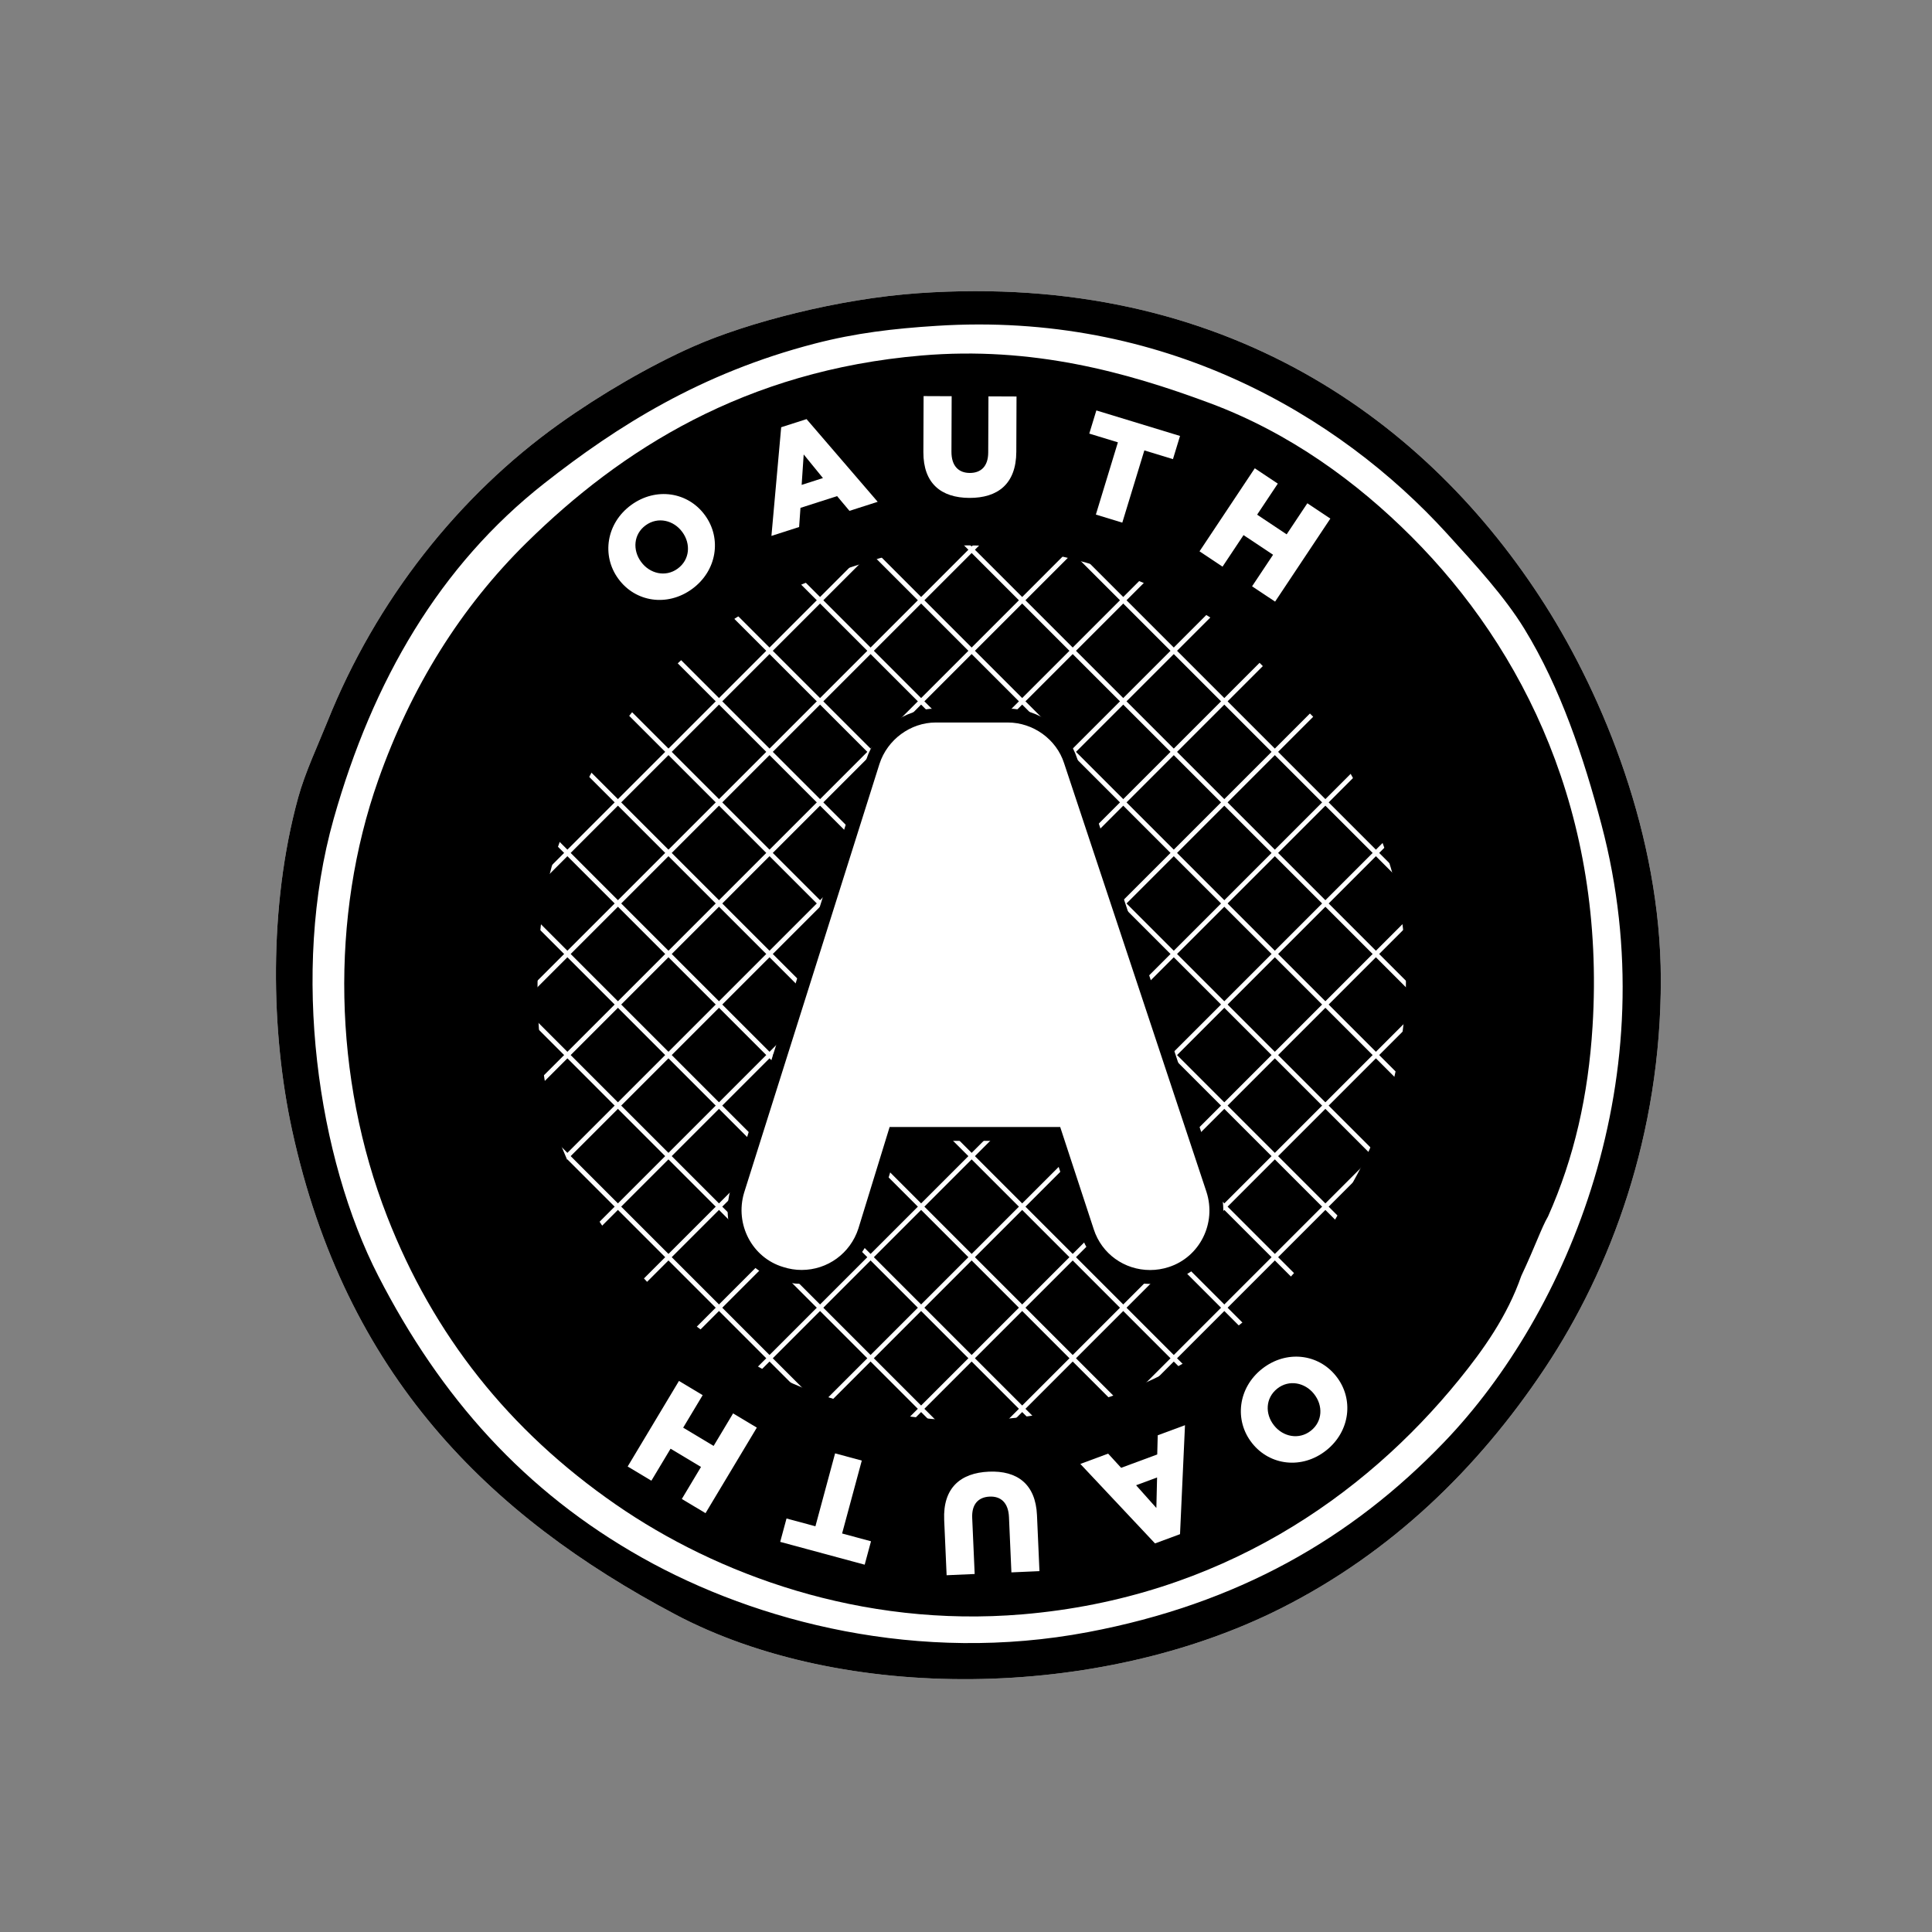 <?xml version="1.0" encoding="utf-8"?>
<!-- Generator: Adobe Illustrator 28.7.1, SVG Export Plug-In . SVG Version: 9.03 Build 54978)  -->
<!DOCTYPE svg PUBLIC "-//W3C//DTD SVG 1.1//EN" "http://www.w3.org/Graphics/SVG/1.1/DTD/svg11.dtd">
<svg version="1.1" xmlns:x="http://ns.adobe.com/Extensibility/1.0/" xmlns:i="http://ns.adobe.com/AdobeIllustrator/10.0/" xmlns:graph="http://ns.adobe.com/Graphs/1.0/"
	 xmlns="http://www.w3.org/2000/svg" xmlns:xlink="http://www.w3.org/1999/xlink" x="0px" y="0px" viewBox="0 0 100 100"
	 style="enable-background:new 0 0 100 100;" xml:space="preserve">
<rect x="0" y="0" width="100" height="100" fill="#808080" stroke="none"/>
<style type="text/css">
	.st0{clip-path:url(#SVGID_00000075158281108070845910000005070837676253126317_);fill:#FFFFFF;}
	.st1{clip-path:url(#SVGID_00000075158281108070845910000005070837676253126317_);}
	.st2{clip-path:url(#SVGID_00000075158281108070845910000005070837676253126317_);fill:none;stroke:#FFFFFF;stroke-width:0.239;}
	.st3{clip-path:url(#SVGID_00000075158281108070845910000005070837676253126317_);fill:none;stroke:#000000;stroke-width:0.719;}
</style>
<g id="Layer_1">
</g>
<g id="Layer_2">
	<g>
		<defs>
			<rect id="SVGID_1_" x="10.025" y="10.803" width="80.132" height="80.4"/>
		</defs>
		<clipPath id="SVGID_00000016754447442878533250000005352763761008337854_">
			<use xlink:href="#SVGID_1_"  style="overflow:visible;"/>
		</clipPath>
		<path style="clip-path:url(#SVGID_00000016754447442878533250000005352763761008337854_);fill:#FFFFFF;" d="M47.546,15.174
			c15.877-1.101,26.405,6.669,32.425,16.136c3.018,4.747,5.98,11.956,5.993,19.363
			c0.015,8.048-2.593,15.017-5.993,20.131c-3.495,5.256-8.016,9.597-13.677,12.447
			c-9.463,4.765-22.687,4.895-31.349,0.307c-9.647-5.109-17.064-12.402-19.823-25.048
			c-1.105-5.061-1.232-11.6,0.307-17.211c0.361-1.316,1.017-2.701,1.537-3.995
			c2.496-6.219,6.745-11.627,11.986-15.367c2.106-1.503,4.661-2.998,6.915-3.995
			C38.672,16.698,43.394,15.461,47.546,15.174z"/>
		<path style="clip-path:url(#SVGID_00000016754447442878533250000005352763761008337854_);" d="M77.664,51.566
			c0,15.006-12.165,27.17-27.17,27.17c-15.006,0-27.17-12.164-27.17-27.17
			c0-15.005,12.164-27.17,27.17-27.17C65.499,24.396,77.664,36.561,77.664,51.566z"/>
		<path style="clip-path:url(#SVGID_00000016754447442878533250000005352763761008337854_);" d="M42.168,17.786
			c-5.897,1.529-10.222,4.268-13.984,7.223c-5.426,4.26-8.884,10.205-10.911,17.365
			c-2.255,7.966-0.806,17.605,2.305,23.665c3.227,6.285,7.559,11.163,13.677,14.599
			c5.952,3.343,14.323,5.489,23.051,3.842c7.754-1.463,13.643-4.841,18.441-9.835
			c6.419-6.681,11.578-18.988,8.145-31.963c-0.918-3.468-2.117-7.082-3.996-10.142
			c-1.015-1.653-2.504-3.279-3.995-4.917c-5.63-6.183-14.729-11.511-26.432-10.757
			C46.241,17.007,44.284,17.237,42.168,17.786z M47.546,15.174c15.877-1.101,26.405,6.669,32.425,16.136
			c3.018,4.747,5.98,11.956,5.993,19.363c0.015,8.048-2.593,15.017-5.993,20.131
			c-3.495,5.256-8.016,9.597-13.677,12.447c-9.463,4.765-22.687,4.895-31.349,0.307
			c-9.647-5.109-17.064-12.402-19.823-25.048c-1.105-5.061-1.232-11.6,0.307-17.211
			c0.361-1.316,1.017-2.701,1.537-3.995c2.496-6.219,6.745-11.627,11.986-15.367
			c2.106-1.503,4.661-2.998,6.915-3.995C38.672,16.698,43.394,15.461,47.546,15.174z"/>
		
			<line style="clip-path:url(#SVGID_00000016754447442878533250000005352763761008337854_);fill:none;stroke:#FFFFFF;stroke-width:0.239;" x1="52.136" y1="84.152" x2="83.533" y2="52.756"/>
		
			<line style="clip-path:url(#SVGID_00000016754447442878533250000005352763761008337854_);fill:none;stroke:#FFFFFF;stroke-width:0.239;" x1="49.392" y1="81.666" x2="80.925" y2="50.133"/>
		
			<line style="clip-path:url(#SVGID_00000016754447442878533250000005352763761008337854_);fill:none;stroke:#FFFFFF;stroke-width:0.239;" x1="46.647" y1="79.18" x2="78.317" y2="47.509"/>
		
			<line style="clip-path:url(#SVGID_00000016754447442878533250000005352763761008337854_);fill:none;stroke:#FFFFFF;stroke-width:0.239;" x1="43.902" y1="76.693" x2="75.71" y2="44.886"/>
		
			<line style="clip-path:url(#SVGID_00000016754447442878533250000005352763761008337854_);fill:none;stroke:#FFFFFF;stroke-width:0.239;" x1="41.157" y1="74.207" x2="73.102" y2="42.263"/>
		
			<line style="clip-path:url(#SVGID_00000016754447442878533250000005352763761008337854_);fill:none;stroke:#FFFFFF;stroke-width:0.239;" x1="38.413" y1="71.721" x2="70.494" y2="39.639"/>
		
			<line style="clip-path:url(#SVGID_00000016754447442878533250000005352763761008337854_);fill:none;stroke:#FFFFFF;stroke-width:0.239;" x1="35.668" y1="69.234" x2="67.886" y2="37.016"/>
		
			<line style="clip-path:url(#SVGID_00000016754447442878533250000005352763761008337854_);fill:none;stroke:#FFFFFF;stroke-width:0.239;" x1="32.923" y1="66.748" x2="65.279" y2="34.392"/>
		
			<line style="clip-path:url(#SVGID_00000016754447442878533250000005352763761008337854_);fill:none;stroke:#FFFFFF;stroke-width:0.239;" x1="30.178" y1="64.261" x2="62.67" y2="31.769"/>
		
			<line style="clip-path:url(#SVGID_00000016754447442878533250000005352763761008337854_);fill:none;stroke:#FFFFFF;stroke-width:0.239;" x1="27.434" y1="61.775" x2="60.063" y2="29.146"/>
		
			<line style="clip-path:url(#SVGID_00000016754447442878533250000005352763761008337854_);fill:none;stroke:#FFFFFF;stroke-width:0.239;" x1="24.689" y1="59.289" x2="57.455" y2="26.522"/>
		
			<line style="clip-path:url(#SVGID_00000016754447442878533250000005352763761008337854_);fill:none;stroke:#FFFFFF;stroke-width:0.239;" x1="21.944" y1="56.803" x2="54.848" y2="23.899"/>
		
			<line style="clip-path:url(#SVGID_00000016754447442878533250000005352763761008337854_);fill:none;stroke:#FFFFFF;stroke-width:0.239;" x1="19.199" y1="54.316" x2="52.24" y2="21.276"/>
		
			<line style="clip-path:url(#SVGID_00000016754447442878533250000005352763761008337854_);fill:none;stroke:#FFFFFF;stroke-width:0.239;" x1="16.454" y1="51.83" x2="49.632" y2="18.652"/>
		
			<line style="clip-path:url(#SVGID_00000016754447442878533250000005352763761008337854_);fill:none;stroke:#FFFFFF;stroke-width:0.239;" x1="16.444" y1="52.147" x2="48.468" y2="84.172"/>
		
			<line style="clip-path:url(#SVGID_00000016754447442878533250000005352763761008337854_);fill:none;stroke:#FFFFFF;stroke-width:0.239;" x1="19.041" y1="49.513" x2="51.127" y2="81.601"/>
		
			<line style="clip-path:url(#SVGID_00000016754447442878533250000005352763761008337854_);fill:none;stroke:#FFFFFF;stroke-width:0.239;" x1="21.638" y1="46.879" x2="53.786" y2="79.029"/>
		
			<line style="clip-path:url(#SVGID_00000016754447442878533250000005352763761008337854_);fill:none;stroke:#FFFFFF;stroke-width:0.239;" x1="24.235" y1="44.245" x2="56.446" y2="76.457"/>
		
			<line style="clip-path:url(#SVGID_00000016754447442878533250000005352763761008337854_);fill:none;stroke:#FFFFFF;stroke-width:0.239;" x1="26.832" y1="41.611" x2="59.105" y2="73.885"/>
		
			<line style="clip-path:url(#SVGID_00000016754447442878533250000005352763761008337854_);fill:none;stroke:#FFFFFF;stroke-width:0.239;" x1="29.429" y1="38.977" x2="61.764" y2="71.313"/>
		
			<line style="clip-path:url(#SVGID_00000016754447442878533250000005352763761008337854_);fill:none;stroke:#FFFFFF;stroke-width:0.239;" x1="32.026" y1="36.342" x2="64.424" y2="68.741"/>
		
			<line style="clip-path:url(#SVGID_00000016754447442878533250000005352763761008337854_);fill:none;stroke:#FFFFFF;stroke-width:0.239;" x1="34.623" y1="33.708" x2="67.083" y2="66.169"/>
		
			<line style="clip-path:url(#SVGID_00000016754447442878533250000005352763761008337854_);fill:none;stroke:#FFFFFF;stroke-width:0.239;" x1="37.219" y1="31.074" x2="69.742" y2="63.598"/>
		
			<line style="clip-path:url(#SVGID_00000016754447442878533250000005352763761008337854_);fill:none;stroke:#FFFFFF;stroke-width:0.239;" x1="39.816" y1="28.44" x2="72.401" y2="61.026"/>
		
			<line style="clip-path:url(#SVGID_00000016754447442878533250000005352763761008337854_);fill:none;stroke:#FFFFFF;stroke-width:0.239;" x1="42.413" y1="25.806" x2="75.061" y2="58.454"/>
		
			<line style="clip-path:url(#SVGID_00000016754447442878533250000005352763761008337854_);fill:none;stroke:#FFFFFF;stroke-width:0.239;" x1="45.01" y1="23.172" x2="77.72" y2="55.882"/>
		
			<line style="clip-path:url(#SVGID_00000016754447442878533250000005352763761008337854_);fill:none;stroke:#FFFFFF;stroke-width:0.239;" x1="47.607" y1="20.538" x2="80.379" y2="53.31"/>
		
			<line style="clip-path:url(#SVGID_00000016754447442878533250000005352763761008337854_);fill:none;stroke:#FFFFFF;stroke-width:0.239;" x1="50.205" y1="17.904" x2="83.039" y2="50.738"/>
		<path style="clip-path:url(#SVGID_00000016754447442878533250000005352763761008337854_);" d="M70.046,61.16
			c-0.019,0.042-0.037,0.081-0.057,0.123c-0.507,1.45-1.379,2.662-2.257,3.735
			c-3.429,4.192-8.655,7.831-15.797,8.43c-5.864,0.491-11.085-1.448-14.723-3.948
			c-3.161-2.173-5.564-4.863-7.249-8.095c-0.103-0.195-1.081-2.449-1.084-2.548
			c-1.335-4.14-1.451-10.798-0.081-14.793c0.914-2.667,2.438-5.551,4.456-7.837
			c2.787-3.156,5.575-5.178,9.989-6.608c2.015-0.653,3.819-1.317,6.3-1.383
			c6.051-0.161,12.213,2.556,15.521,5.532c3.04,2.735,6.505,8.063,7.376,13.062
			C73.337,51.975,72.381,56.998,70.046,61.16z M73.056,27.775c-2.826-2.826-6.3-5.372-10.45-6.915
			c-4.301-1.599-9.167-2.948-14.906-2.459c-9.142,0.779-15.56,4.881-20.438,9.681
			c-3.417,3.362-5.987,7.483-7.684,12.294c-2.491,7.064-2.34,15.402,0.461,22.59
			c2.389,6.131,6.299,11.076,11.833,14.906c5.202,3.601,12.668,6.394,21.053,5.686
			c10.213-0.863,17.686-6.102,22.59-12.14c1.255-1.545,2.502-3.291,3.227-5.378
			c0.71-1.504,1.058-2.527,1.383-3.074c1.362-3.052,2.084-6.272,2.305-9.835
			C83.11,42.172,78.894,33.613,73.056,27.775z"/>
		<path style="clip-path:url(#SVGID_00000016754447442878533250000005352763761008337854_);fill:#FFFFFF;" d="M59.528,66.096
			c-1.49,0-2.797-0.944-3.254-2.348l-1.659-5.056h-8.302l-1.542,5.01c-0.465,1.432-1.783,2.39-3.28,2.39
			c-0.36,0-0.717-0.057-1.062-0.169c-1.79-0.537-2.806-2.464-2.258-4.293l7.007-22.196
			c0.455-1.412,1.794-2.397,3.258-2.397h3.726c1.472,0,2.811,0.968,3.257,2.354l7.369,22.188
			c0.589,1.814-0.387,3.761-2.174,4.343C60.261,66.038,59.896,66.096,59.528,66.096z"/>
		
			<path style="clip-path:url(#SVGID_00000016754447442878533250000005352763761008337854_);fill:none;stroke:#000000;stroke-width:0.719;" d="
			M59.528,66.096c-1.49,0-2.797-0.944-3.254-2.348l-1.659-5.056h-8.302l-1.542,5.01
			c-0.465,1.432-1.783,2.39-3.28,2.39c-0.36,0-0.717-0.057-1.062-0.169c-1.79-0.537-2.806-2.464-2.258-4.293
			l7.007-22.196c0.455-1.412,1.794-2.397,3.258-2.397h3.726c1.472,0,2.811,0.968,3.257,2.354l7.369,22.188
			c0.589,1.814-0.387,3.761-2.174,4.343C60.261,66.038,59.896,66.096,59.528,66.096z"/>
		<path style="clip-path:url(#SVGID_00000016754447442878533250000005352763761008337854_);fill:#FFFFFF;" d="M35.322,27.546
			l-0.009-0.012c-0.439-0.602-1.257-0.809-1.894-0.344c-0.632,0.461-0.681,1.282-0.242,1.884l0.009,0.012
			c0.439,0.602,1.257,0.809,1.888,0.348C35.712,28.969,35.761,28.148,35.322,27.546z M32.009,29.963l-0.009-0.012
			c-0.874-1.198-0.617-2.873,0.669-3.812c1.287-0.939,2.94-0.675,3.814,0.522l0.009,0.012
			c0.874,1.198,0.617,2.873-0.669,3.812C34.536,31.424,32.883,31.161,32.009,29.963z"/>
		<path style="clip-path:url(#SVGID_00000016754447442878533250000005352763761008337854_);fill:#FFFFFF;" d="M42.595,24.744
			l-0.996-1.222l-0.106,1.576L42.595,24.744z M40.434,22.114l1.313-0.421l3.682,4.28l-1.461,0.469l-0.64-0.763
			l-1.896,0.608l-0.07,0.991l-1.433,0.46L40.434,22.114z"/>
		<path style="clip-path:url(#SVGID_00000016754447442878533250000005352763761008337854_);fill:#FFFFFF;" d="M47.794,23.401
			l0.011-2.899l1.453,0.006l-0.011,2.869c-0.003,0.745,0.372,1.101,0.947,1.103
			c0.575,0.002,0.953-0.336,0.956-1.058l0.012-2.906l1.453,0.006l-0.011,2.862
			c-0.007,1.667-0.961,2.393-2.429,2.388C48.707,25.765,47.788,25.017,47.794,23.401z"/>
		<polygon style="clip-path:url(#SVGID_00000016754447442878533250000005352763761008337854_);fill:#FFFFFF;" points="
			57.862,22.895 56.381,22.443 56.747,21.244 61.078,22.565 60.712,23.765 59.231,23.313 58.09,27.052 
			56.722,26.634 		"/>
		<polygon style="clip-path:url(#SVGID_00000016754447442878533250000005352763761008337854_);fill:#FFFFFF;" points="
			64.947,24.239 66.139,25.032 65.068,26.64 66.597,27.658 67.668,26.049 68.859,26.842 65.999,31.14 
			64.807,30.348 65.894,28.714 64.365,27.697 63.278,29.33 62.087,28.537 		"/>
		<path style="clip-path:url(#SVGID_00000016754447442878533250000005352763761008337854_);fill:#FFFFFF;" d="M65.937,73.77
			l0.009,0.012c0.462,0.585,1.287,0.76,1.906,0.271c0.614-0.485,0.631-1.307,0.169-1.892l-0.009-0.012
			c-0.462-0.585-1.287-0.76-1.9-0.276C65.493,72.363,65.475,73.186,65.937,73.77z M69.155,71.228l0.009,0.012
			c0.919,1.163,0.727,2.848-0.523,3.835c-1.25,0.988-2.912,0.787-3.832-0.376l-0.009-0.012
			c-0.919-1.163-0.727-2.848,0.523-3.835C66.574,69.865,68.236,70.065,69.155,71.228z"/>
		<path style="clip-path:url(#SVGID_00000016754447442878533250000005352763761008337854_);fill:#FFFFFF;" d="M58.804,76.876
			l1.049,1.177l0.037-1.579L58.804,76.876z M61.078,79.408l-1.294,0.479l-3.866-4.114l1.439-0.533l0.673,0.734
			l1.868-0.691l0.026-0.993l1.411-0.522L61.078,79.408z"/>
		<path style="clip-path:url(#SVGID_00000016754447442878533250000005352763761008337854_);fill:#FFFFFF;" d="M53.674,78.426
			l0.128,2.896l-1.452,0.064L52.224,78.52c-0.033-0.744-0.424-1.081-0.999-1.056
			c-0.575,0.025-0.936,0.381-0.904,1.103l0.128,2.903l-1.452,0.064l-0.126-2.859
			c-0.073-1.665,0.845-2.437,2.311-2.502C52.649,76.109,53.603,76.813,53.674,78.426z"/>
		<polygon style="clip-path:url(#SVGID_00000016754447442878533250000005352763761008337854_);fill:#FFFFFF;" points="
			43.587,79.373 45.083,79.777 44.756,80.988 40.383,79.807 40.71,78.597 42.206,79 43.224,75.226 44.606,75.599 
					"/>
		<polygon style="clip-path:url(#SVGID_00000016754447442878533250000005352763761008337854_);fill:#FFFFFF;" points="
			36.518,78.321 35.291,77.586 36.284,75.928 34.709,74.984 33.715,76.641 32.488,75.906 35.143,71.477 36.37,72.213 
			35.361,73.896 36.937,74.84 37.945,73.157 39.173,73.893 		"/>
	</g>
</g>
</svg>
